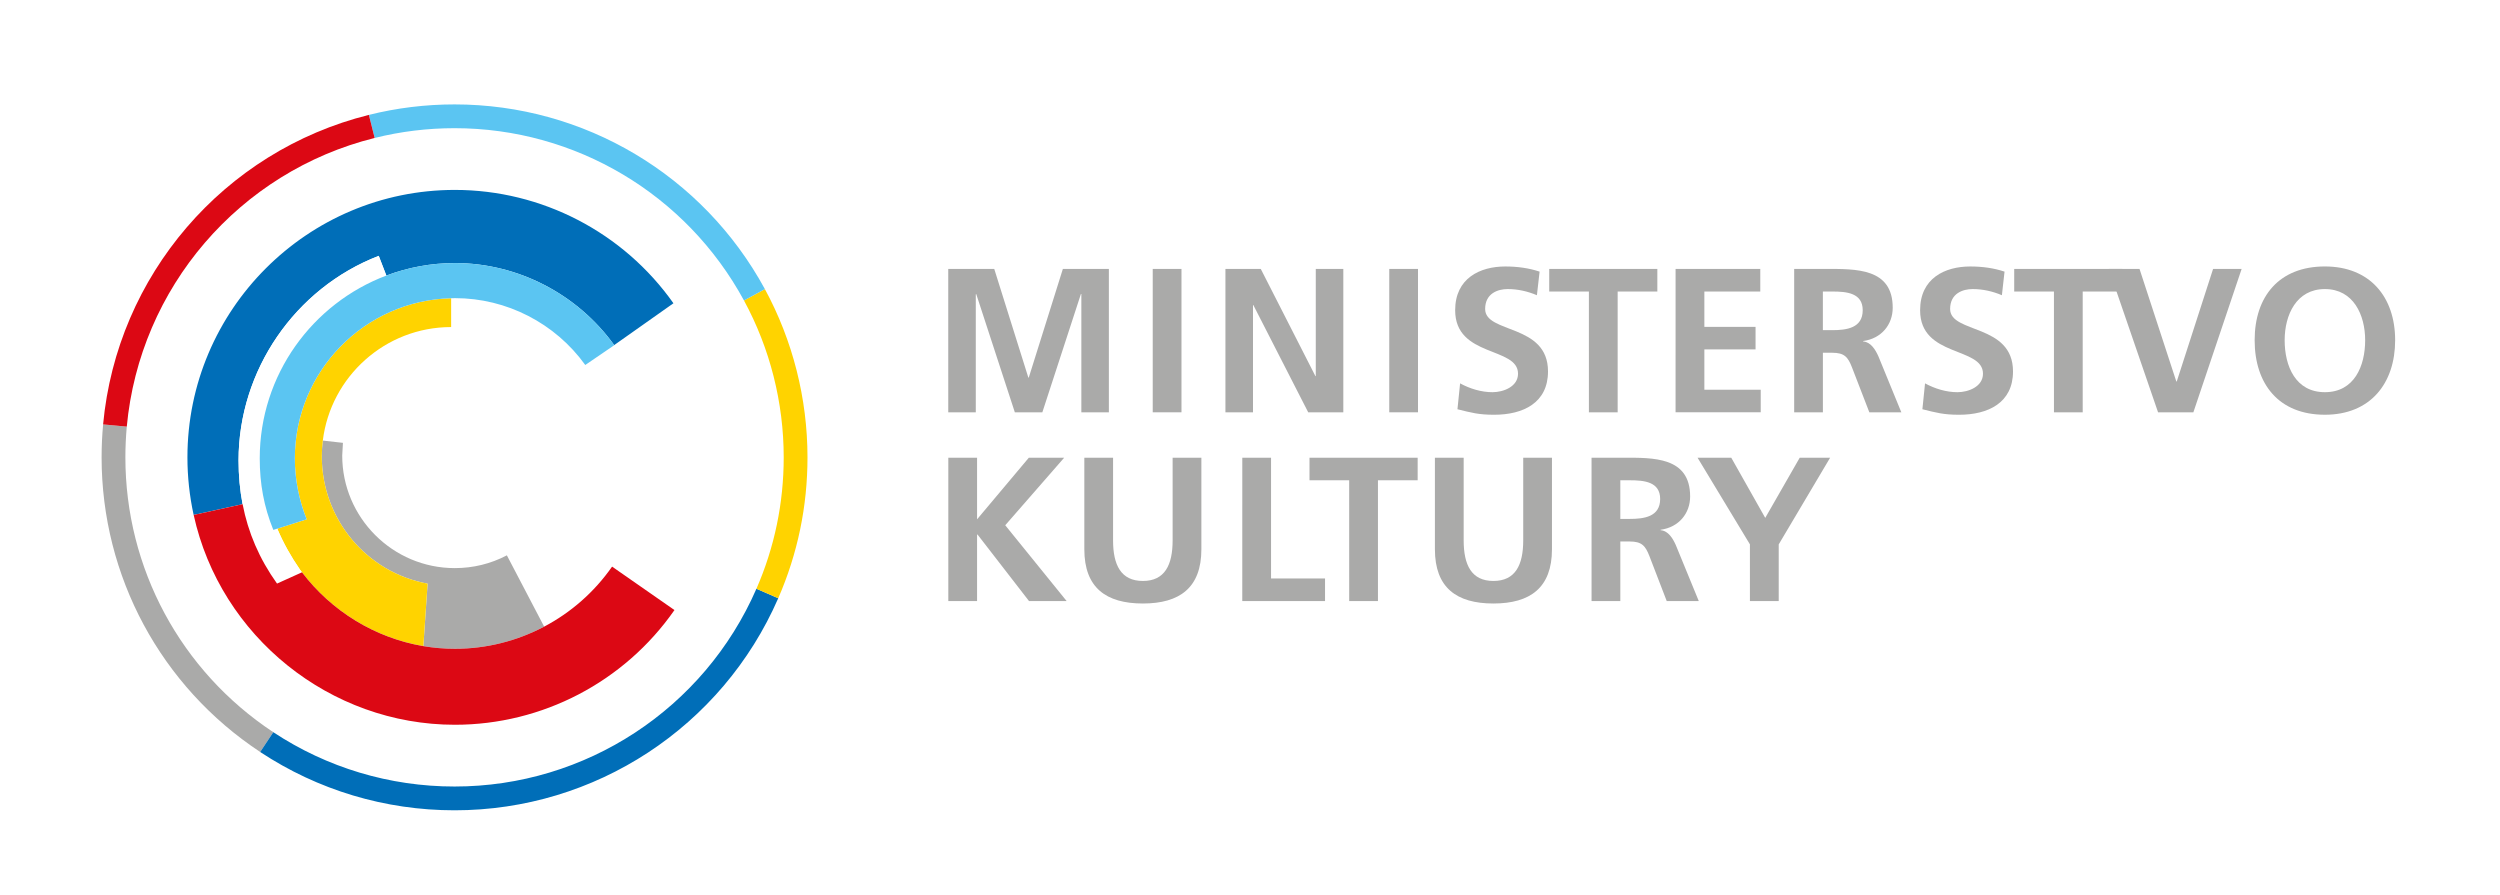<?xml version="1.0" encoding="UTF-8"?>
<!-- Generator: Adobe Illustrator 15.0.0, SVG Export Plug-In . SVG Version: 6.00 Build 0)  -->
<svg xmlns="http://www.w3.org/2000/svg" xmlns:xlink="http://www.w3.org/1999/xlink" version="1.1" id="Vrstva_1" x="0px" y="0px" width="256px" height="91.667px" viewBox="-9.404 -11.691 256 91.667" xml:space="preserve">
<rect x="-9.404" y="-11.691" fill="#FFFFFF" width="256" height="91.667"></rect>
<g>
	<path fill="#AAAAA9" d="M87.696,15.847h4.711l3.491,11.127h0.044l3.491-11.127h4.711v14.682h-2.818V18.414h-0.045L97.332,30.53   h-2.817l-3.955-12.116l-0.043,0.044V30.53h-2.819L87.696,15.847L87.696,15.847z"></path>
	<path fill="#AAAAA9" d="M108.635,15.847h2.945v14.682h-2.945V15.847z"></path>
	<path fill="#AAAAA9" d="M116.08,15.847h3.619l5.596,10.979h0.037V15.847h2.82v14.682h-3.596l-5.617-10.979h-0.036v10.979h-2.823   V15.847L116.08,15.847z"></path>
	<path fill="#AAAAA9" d="M132.857,15.847h2.942v14.682h-2.942V15.847z"></path>
	<path fill="#AAAAA9" d="M147.975,18.54c-0.929-0.397-1.957-0.631-2.986-0.631c-1.012,0-2.314,0.44-2.314,2.041   c0,2.546,6.437,1.471,6.437,6.394c0,3.217-2.543,4.436-5.512,4.436c-1.597,0-2.31-0.205-3.761-0.564l0.271-2.65   c1.01,0.547,2.164,0.904,3.324,0.904c1.108,0,2.608-0.568,2.608-1.893c0-2.799-6.438-1.641-6.438-6.501   c0-3.28,2.547-4.48,5.131-4.48c1.266,0,2.438,0.17,3.516,0.527L147.975,18.54z"></path>
	<path fill="#AAAAA9" d="M153.299,18.161h-4.063v-2.313h11.072v2.313h-4.064V30.53H153.3L153.299,18.161L153.299,18.161z"></path>
	<path fill="#AAAAA9" d="M162.176,15.847h8.673v2.313h-5.726v3.621h5.242v2.31h-5.242v4.125h5.771v2.313h-8.72L162.176,15.847   L162.176,15.847z"></path>
	<path fill="#AAAAA9" d="M174.316,15.847h3.172c3.156,0,6.922-0.104,6.922,3.975c0,1.727-1.156,3.157-3.027,3.407v0.045   c0.796,0.061,1.263,0.861,1.558,1.514l2.352,5.742h-3.276l-1.771-4.584c-0.42-1.096-0.797-1.516-2.041-1.516h-0.945v6.1h-2.94   V15.847H174.316z M177.258,22.117h0.97c1.451,0,3.11-0.211,3.11-2.042c0-1.767-1.641-1.914-3.11-1.914h-0.97V22.117z"></path>
	<path fill="#AAAAA9" d="M195.59,18.54c-0.926-0.397-1.959-0.631-2.987-0.631c-1.015,0-2.314,0.44-2.314,2.041   c0,2.546,6.439,1.471,6.439,6.394c0,3.217-2.547,4.436-5.515,4.436c-1.598,0-2.313-0.205-3.764-0.564l0.271-2.65   c1.011,0.547,2.169,0.904,3.322,0.904c1.115,0,2.611-0.568,2.611-1.893c0-2.799-6.438-1.641-6.438-6.501   c0-3.28,2.543-4.48,5.134-4.48c1.262,0,2.438,0.17,3.512,0.527L195.59,18.54z"></path>
	<path fill="#AAAAA9" d="M200.92,18.161h-4.069v-2.313h11.078v2.313h-4.064V30.53h-2.943L200.92,18.161L200.92,18.161z"></path>
	<path fill="#AAAAA9" d="M206.533,15.847h3.15l3.768,11.526h0.045l3.721-11.526h2.923l-4.943,14.682h-3.615L206.533,15.847z"></path>
	<path fill="#AAAAA9" d="M228.664,15.594c4.609,0,7.195,3.117,7.195,7.552c0,4.436-2.547,7.633-7.195,7.633   c-4.707,0-7.192-3.131-7.192-7.633C221.471,18.647,223.994,15.594,228.664,15.594z M228.664,28.469c3.01,0,4.125-2.672,4.125-5.322   c0-2.585-1.199-5.238-4.125-5.238c-2.92,0-4.119,2.652-4.119,5.238C224.545,25.797,225.656,28.469,228.664,28.469z"></path>
	<g>
		<path fill="#AAAAA9" d="M87.703,35.178h2.945v6.309l5.301-6.309h3.62l-6.036,6.918l6.287,7.762h-3.853l-5.273-6.813h-0.046v6.813    h-2.945V35.178z"></path>
		<path fill="#AAAAA9" d="M101.631,35.178h2.943v8.475c0,2.503,0.801,4.146,3.054,4.146c2.247,0,3.044-1.643,3.044-4.146v-8.475    h2.945v9.379c0,3.935-2.229,5.551-5.989,5.551c-3.77,0-5.997-1.616-5.997-5.551V35.178z"></path>
		<path fill="#AAAAA9" d="M117.807,35.178h2.944v12.369h5.529v2.313h-8.475L117.807,35.178L117.807,35.178z"></path>
		<path fill="#AAAAA9" d="M128.752,37.49h-4.063v-2.312h11.076v2.312h-4.066v12.368h-2.945L128.752,37.49L128.752,37.49z"></path>
		<path fill="#AAAAA9" d="M137.531,35.178h2.945v8.475c0,2.503,0.795,4.146,3.045,4.146c2.252,0,3.053-1.643,3.053-4.146v-8.475    h2.943v9.379c0,3.935-2.23,5.551-5.996,5.551c-3.765,0-5.99-1.616-5.99-5.551V35.178L137.531,35.178z"></path>
		<path fill="#AAAAA9" d="M153.57,35.178h3.178c3.154,0,6.918-0.105,6.918,3.973c0,1.728-1.16,3.156-3.028,3.406v0.045    c0.803,0.062,1.262,0.861,1.557,1.515l2.356,5.741h-3.282l-1.765-4.584c-0.422-1.096-0.801-1.516-2.043-1.516h-0.944v6.1h-2.945    L153.57,35.178L153.57,35.178z M156.516,41.446h0.965c1.453,0,3.115-0.211,3.115-2.043c0-1.766-1.642-1.913-3.115-1.913h-0.965    V41.446z"></path>
		<path fill="#AAAAA9" d="M169.789,44.054l-5.363-8.875h3.451l3.479,6.162l3.531-6.162h3.114l-5.264,8.875v5.805h-2.949V44.054z"></path>
	</g>
	<g>
		<path fill="none" d="M37.143,1.435c-2.771,0-5.522,0.338-8.184,1C15.094,5.891,4.897,17.772,3.578,31.996l-1.591-0.15l1.591,0.15    c-0.093,1.037-0.143,2.096-0.143,3.146c0,11.353,5.663,21.873,15.146,28.142c5.509,3.639,11.927,5.564,18.563,5.564    c13.417,0,25.55-7.949,30.911-20.252c1.854-4.25,2.794-8.777,2.794-13.456c0-5.611-1.406-11.166-4.069-16.065    C60.868,8.195,49.513,1.435,37.143,1.435z"></path>
		<path fill="#AAAAA9" d="M3.435,35.143c0-1.051,0.05-2.109,0.143-3.146l-1.591-0.15l-0.831-0.074C1.051,32.881,1,34.015,1,35.143    c0,12.17,6.07,23.451,16.239,30.168l1.342-2.026C9.098,57.015,3.435,46.496,3.435,35.143z"></path>
		<path fill="#006EB8" d="M37.143,68.849c-6.635,0-13.054-1.926-18.563-5.563l-1.342,2.026c5.91,3.906,12.79,5.972,19.904,5.972    c14.383,0,27.395-8.523,33.145-21.714l-2.233-0.973C62.692,60.899,50.56,68.849,37.143,68.849z"></path>
		<path fill="#FFD300" d="M68.92,17.912l-2.141,1.166c2.663,4.899,4.069,10.454,4.069,16.065c0,4.676-0.94,9.206-2.794,13.456    l2.233,0.973c1.988-4.562,2.996-9.412,2.996-14.427C73.283,29.125,71.772,23.168,68.92,17.912z"></path>
		<path fill="#5BC5F2" d="M37.143,1.435c12.37,0,23.726,6.76,29.636,17.643l2.141-1.166C62.582,6.247,50.403-1,37.143-1    c-2.969,0-5.919,0.361-8.773,1.074l0.591,2.361C31.62,1.772,34.373,1.435,37.143,1.435z"></path>
		<path fill="#DC0814" d="M3.578,31.996C4.897,17.772,15.094,5.891,28.96,2.435l-0.591-2.361    C13.504,3.779,2.567,16.518,1.154,31.771h0.001l0.831,0.074L3.578,31.996z"></path>
		<path fill="#AAAAA9" d="M34.382,48.076l-0.434,6.396c1.057,0.176,2.131,0.271,3.225,0.271c3.232,0,6.364-0.801,9.145-2.268    l-3.818-7.3c-1.656,0.867-3.45,1.308-5.336,1.308c-6.354,0-11.524-5.172-11.524-11.527l0.073-1.301l-2.061-0.231    c-0.065,0.532-0.103,1.075-0.103,1.624C23.55,41.444,28.106,46.923,34.382,48.076z"></path>
		<path fill="#FFD300" d="M20.788,35.246c0,2.132,0.42,4.28,1.213,6.239l-3.012,0.957c0.618,1.464,1.405,2.867,2.324,4.193    c2.998,4.096,7.533,6.971,12.635,7.836l0.434-6.396c-6.275-1.152-10.833-6.632-10.833-13.027c0-0.549,0.037-1.092,0.103-1.624    C24.454,26.883,30.038,21.8,36.793,21.8v-2.952C27.931,19.061,20.788,26.334,20.788,35.246z"></path>
		<path fill="#006EB8" d="M15.436,39.937c-0.274-1.436-0.413-2.928-0.413-4.485c0-9.206,5.769-17.623,14.355-20.945l0.78,2.02    c2.19-0.826,4.562-1.28,7.037-1.28c6.42,0,12.541,3.184,16.292,8.4l6.069-4.284C54.429,12.096,46.06,7.756,37.173,7.756    c-15.098,0-27.384,12.286-27.384,27.386c0,1.986,0.215,3.97,0.636,5.894l3.802-0.834L15.436,39.937z"></path>
		<path fill="#FFFFFF" d="M18.583,42.569c-0.968-2.385-1.39-4.727-1.39-7.323c0-8.555,5.397-15.865,12.965-18.72l-0.78-2.02    c-8.587,3.322-14.355,11.739-14.355,20.945c0,1.559,0.139,3.051,0.413,4.485c0.561,2.9,1.699,5.574,3.524,8.131l2.548-1.151    c-0.065-0.095-0.129-0.188-0.195-0.278c-0.919-1.326-1.706-2.73-2.324-4.193L18.583,42.569z"></path>
		<path fill="#5BC5F2" d="M37.195,15.246c-2.478,0-4.847,0.454-7.037,1.28c-7.567,2.855-12.965,10.166-12.965,18.72    c0,2.597,0.422,4.938,1.39,7.323l0.406-0.127L22,41.485c-0.793-1.959-1.213-4.106-1.213-6.239c0-8.912,7.144-16.185,16.006-16.397    c0.136-0.005,0.267-0.01,0.402-0.01c5.269,0,10.254,2.561,13.332,6.845l2.97-2.029c-0.002-0.002-0.005-0.004-0.009-0.008    C49.736,18.43,43.615,15.246,37.195,15.246z"></path>
		<path fill="#DC0814" d="M21.519,46.912c2.998,3.948,7.442,6.715,12.43,7.562c1.057,0.176,2.131,0.271,3.225,0.271    c3.232,0,6.364-0.802,9.145-2.269c2.733-1.442,5.133-3.533,6.955-6.146l6.387,4.448c-5.124,7.355-13.531,11.746-22.485,11.746    c-12.766,0-24.013-9.034-26.748-21.487l3.802-0.834l1.209-0.267c0.561,2.9,1.7,5.574,3.524,8.131l2.548-1.151L21.519,46.912z"></path>
	</g>
</g>
</svg>
